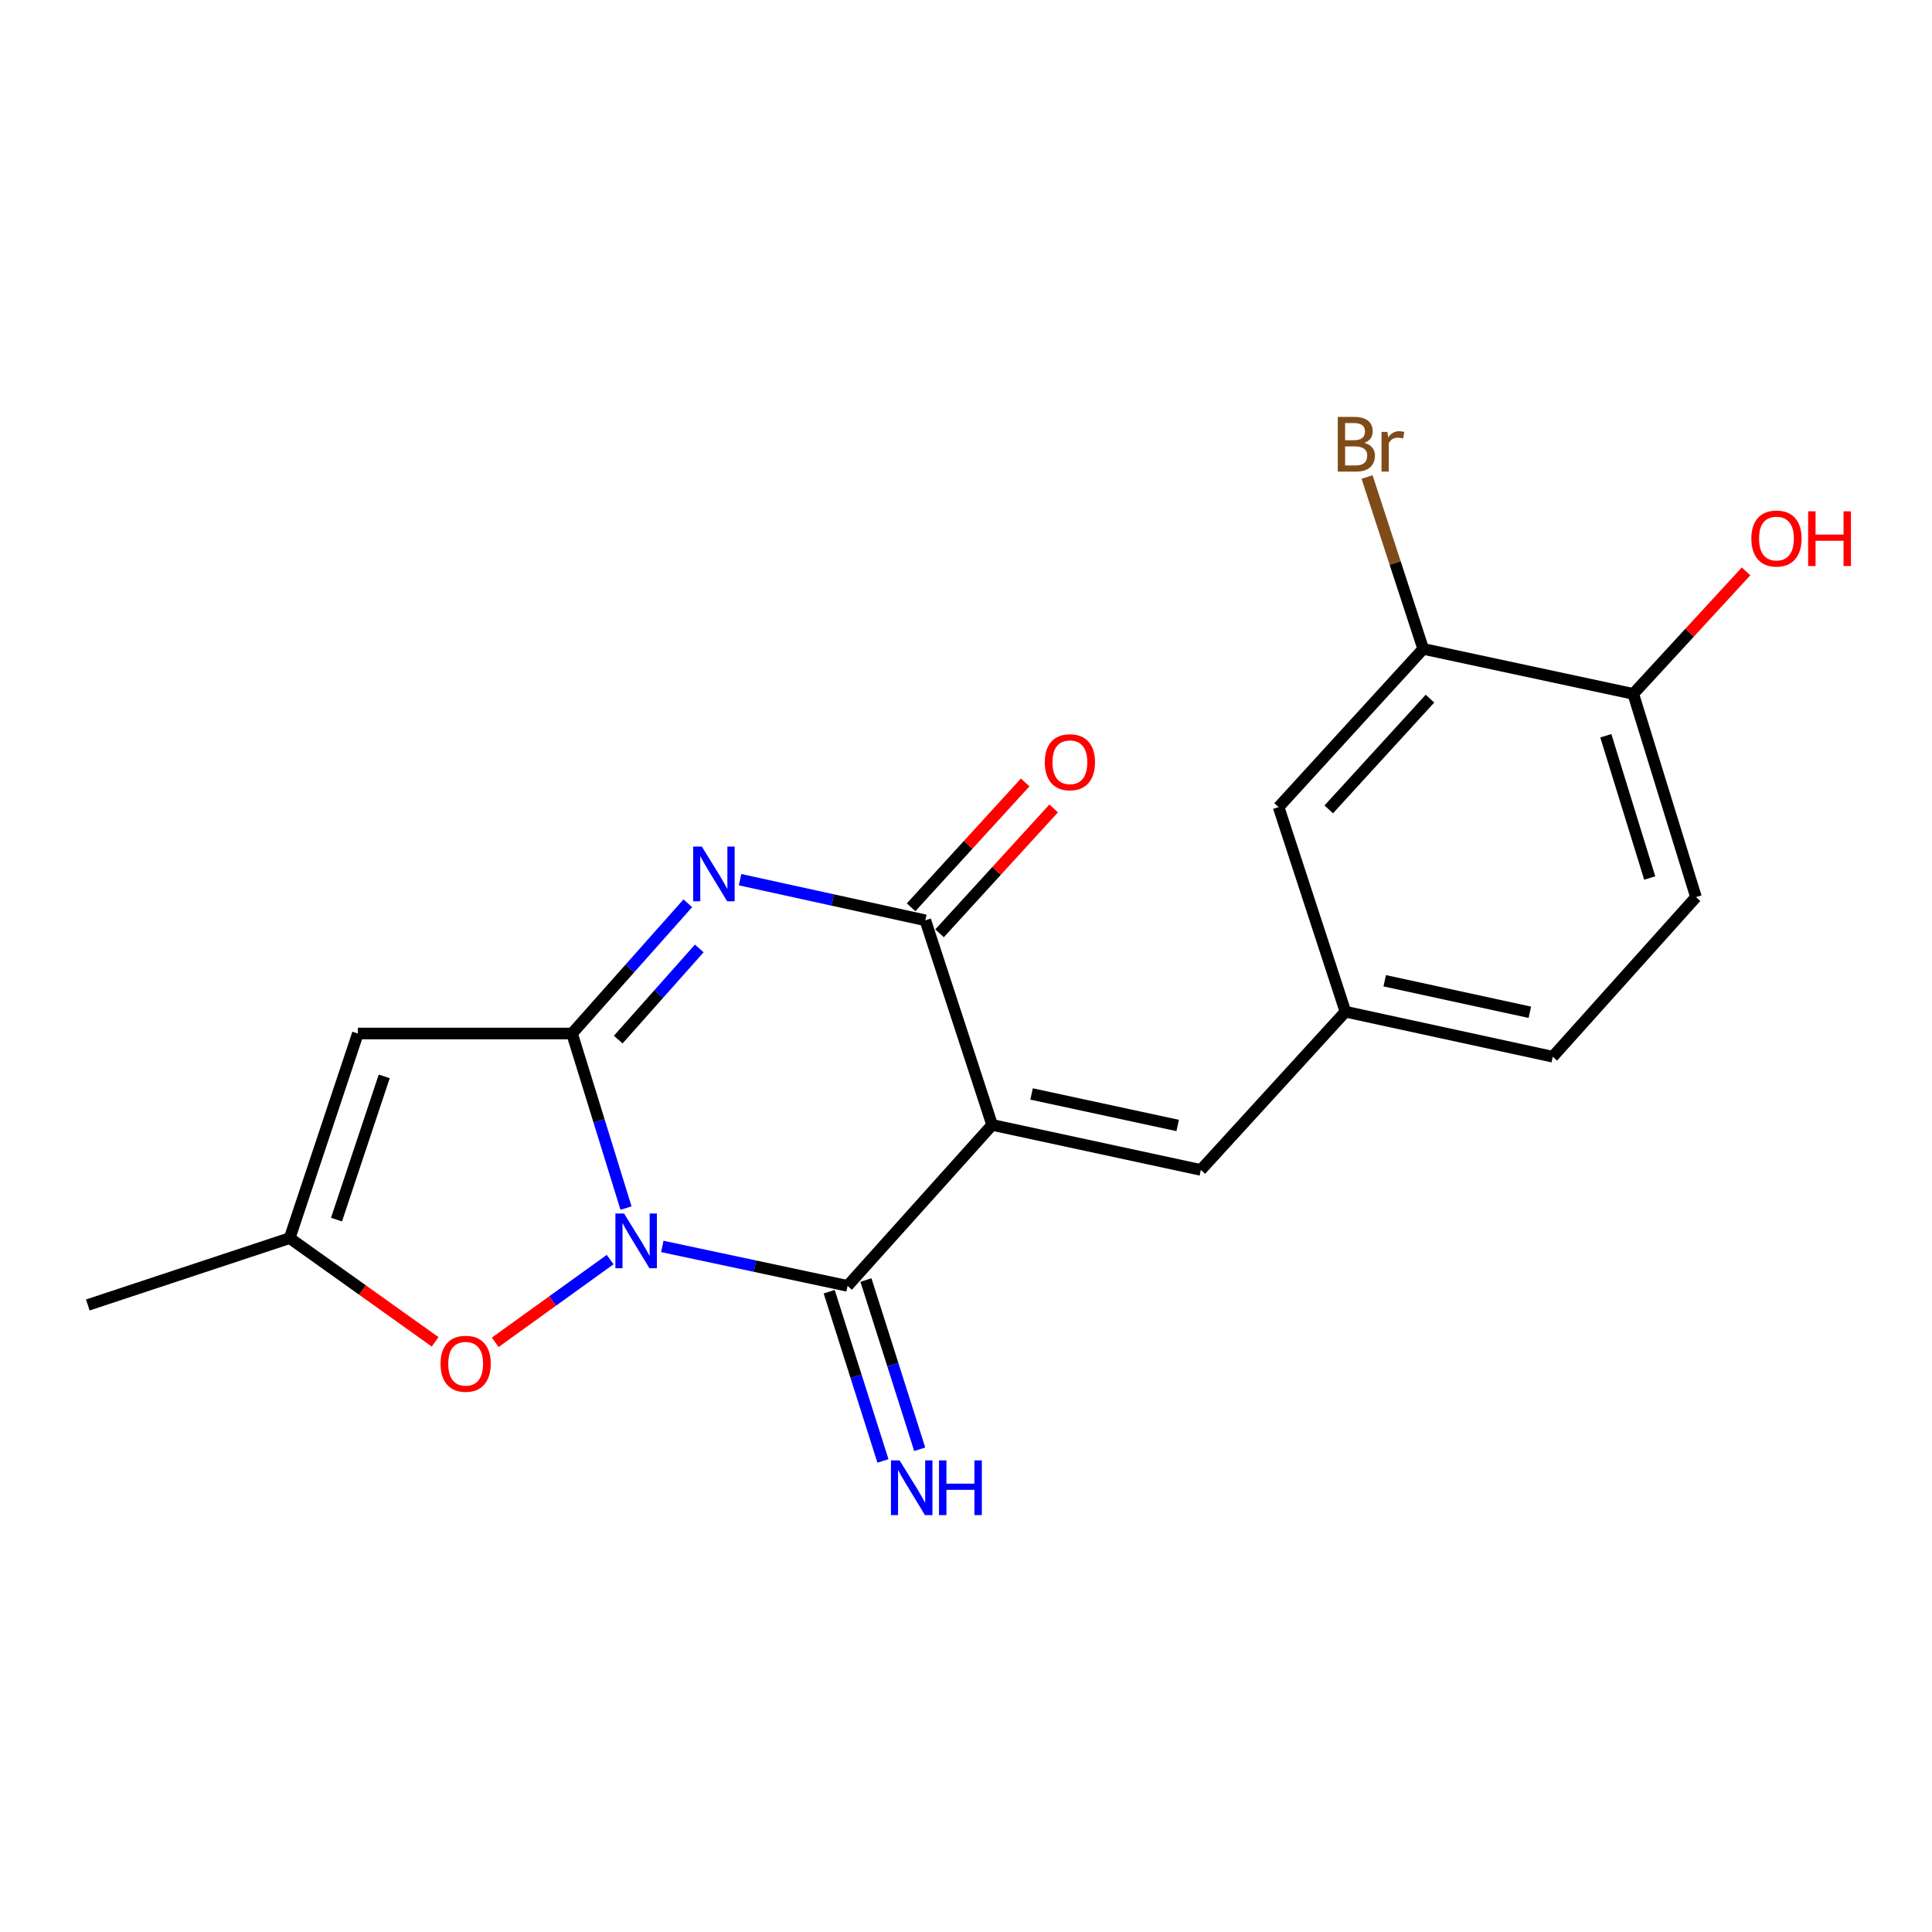 <?xml version='1.0' encoding='iso-8859-1'?>
<svg version='1.1' baseProfile='full'
              xmlns='http://www.w3.org/2000/svg'
                      xmlns:rdkit='http://www.rdkit.org/xml'
                      xmlns:xlink='http://www.w3.org/1999/xlink'
                  xml:space='preserve'
width='1000px' height='1000px' viewBox='0 0 1000 1000'>
<!-- END OF HEADER -->
<rect style='opacity:1.0;fill:#FFFFFF;stroke:none' width='1000' height='1000' x='0' y='0'> </rect>
<path class='bond-0' d='M 324.023,625.3 L 310.051,580.122' style='fill:none;fill-rule:evenodd;stroke:#0000FF;stroke-width:6px;stroke-linecap:butt;stroke-linejoin:miter;stroke-opacity:1' />
<path class='bond-0' d='M 310.051,580.122 L 296.08,534.943' style='fill:none;fill-rule:evenodd;stroke:#000000;stroke-width:6px;stroke-linecap:butt;stroke-linejoin:miter;stroke-opacity:1' />
<path class='bond-2' d='M 342.808,645.151 L 390.755,655.359' style='fill:none;fill-rule:evenodd;stroke:#0000FF;stroke-width:6px;stroke-linecap:butt;stroke-linejoin:miter;stroke-opacity:1' />
<path class='bond-2' d='M 390.755,655.359 L 438.703,665.568' style='fill:none;fill-rule:evenodd;stroke:#000000;stroke-width:6px;stroke-linecap:butt;stroke-linejoin:miter;stroke-opacity:1' />
<path class='bond-6' d='M 315.812,651.957 L 286.068,673.37' style='fill:none;fill-rule:evenodd;stroke:#0000FF;stroke-width:6px;stroke-linecap:butt;stroke-linejoin:miter;stroke-opacity:1' />
<path class='bond-6' d='M 286.068,673.37 L 256.324,694.784' style='fill:none;fill-rule:evenodd;stroke:#FF0000;stroke-width:6px;stroke-linecap:butt;stroke-linejoin:miter;stroke-opacity:1' />
<path class='bond-3' d='M 296.08,534.943 L 326.046,501.239' style='fill:none;fill-rule:evenodd;stroke:#000000;stroke-width:6px;stroke-linecap:butt;stroke-linejoin:miter;stroke-opacity:1' />
<path class='bond-3' d='M 326.046,501.239 L 356.012,467.535' style='fill:none;fill-rule:evenodd;stroke:#0000FF;stroke-width:6px;stroke-linecap:butt;stroke-linejoin:miter;stroke-opacity:1' />
<path class='bond-3' d='M 319.987,538.095 L 340.963,514.503' style='fill:none;fill-rule:evenodd;stroke:#000000;stroke-width:6px;stroke-linecap:butt;stroke-linejoin:miter;stroke-opacity:1' />
<path class='bond-3' d='M 340.963,514.503 L 361.94,490.91' style='fill:none;fill-rule:evenodd;stroke:#0000FF;stroke-width:6px;stroke-linecap:butt;stroke-linejoin:miter;stroke-opacity:1' />
<path class='bond-5' d='M 296.08,534.943 L 185.228,534.943' style='fill:none;fill-rule:evenodd;stroke:#000000;stroke-width:6px;stroke-linecap:butt;stroke-linejoin:miter;stroke-opacity:1' />
<path class='bond-1' d='M 513.525,582.252 L 438.703,665.568' style='fill:none;fill-rule:evenodd;stroke:#000000;stroke-width:6px;stroke-linecap:butt;stroke-linejoin:miter;stroke-opacity:1' />
<path class='bond-4' d='M 513.525,582.252 L 478.947,476.346' style='fill:none;fill-rule:evenodd;stroke:#000000;stroke-width:6px;stroke-linecap:butt;stroke-linejoin:miter;stroke-opacity:1' />
<path class='bond-7' d='M 513.525,582.252 L 621.56,605.551' style='fill:none;fill-rule:evenodd;stroke:#000000;stroke-width:6px;stroke-linecap:butt;stroke-linejoin:miter;stroke-opacity:1' />
<path class='bond-7' d='M 533.938,566.234 L 609.562,582.543' style='fill:none;fill-rule:evenodd;stroke:#000000;stroke-width:6px;stroke-linecap:butt;stroke-linejoin:miter;stroke-opacity:1' />
<path class='bond-9' d='M 429.191,668.589 L 443.102,712.382' style='fill:none;fill-rule:evenodd;stroke:#000000;stroke-width:6px;stroke-linecap:butt;stroke-linejoin:miter;stroke-opacity:1' />
<path class='bond-9' d='M 443.102,712.382 L 457.013,756.175' style='fill:none;fill-rule:evenodd;stroke:#0000FF;stroke-width:6px;stroke-linecap:butt;stroke-linejoin:miter;stroke-opacity:1' />
<path class='bond-9' d='M 448.215,662.546 L 462.127,706.339' style='fill:none;fill-rule:evenodd;stroke:#000000;stroke-width:6px;stroke-linecap:butt;stroke-linejoin:miter;stroke-opacity:1' />
<path class='bond-9' d='M 462.127,706.339 L 476.038,750.132' style='fill:none;fill-rule:evenodd;stroke:#0000FF;stroke-width:6px;stroke-linecap:butt;stroke-linejoin:miter;stroke-opacity:1' />
<path class='bond-21' d='M 383.056,455.317 L 431.001,465.832' style='fill:none;fill-rule:evenodd;stroke:#0000FF;stroke-width:6px;stroke-linecap:butt;stroke-linejoin:miter;stroke-opacity:1' />
<path class='bond-21' d='M 431.001,465.832 L 478.947,476.346' style='fill:none;fill-rule:evenodd;stroke:#000000;stroke-width:6px;stroke-linecap:butt;stroke-linejoin:miter;stroke-opacity:1' />
<path class='bond-11' d='M 486.315,483.078 L 515.845,450.761' style='fill:none;fill-rule:evenodd;stroke:#000000;stroke-width:6px;stroke-linecap:butt;stroke-linejoin:miter;stroke-opacity:1' />
<path class='bond-11' d='M 515.845,450.761 L 545.374,418.444' style='fill:none;fill-rule:evenodd;stroke:#FF0000;stroke-width:6px;stroke-linecap:butt;stroke-linejoin:miter;stroke-opacity:1' />
<path class='bond-11' d='M 471.579,469.613 L 501.109,437.296' style='fill:none;fill-rule:evenodd;stroke:#000000;stroke-width:6px;stroke-linecap:butt;stroke-linejoin:miter;stroke-opacity:1' />
<path class='bond-11' d='M 501.109,437.296 L 530.638,404.979' style='fill:none;fill-rule:evenodd;stroke:#FF0000;stroke-width:6px;stroke-linecap:butt;stroke-linejoin:miter;stroke-opacity:1' />
<path class='bond-20' d='M 185.228,534.943 L 149.941,640.849' style='fill:none;fill-rule:evenodd;stroke:#000000;stroke-width:6px;stroke-linecap:butt;stroke-linejoin:miter;stroke-opacity:1' />
<path class='bond-20' d='M 198.873,557.139 L 174.172,631.273' style='fill:none;fill-rule:evenodd;stroke:#000000;stroke-width:6px;stroke-linecap:butt;stroke-linejoin:miter;stroke-opacity:1' />
<path class='bond-8' d='M 225.223,694.536 L 187.582,667.692' style='fill:none;fill-rule:evenodd;stroke:#FF0000;stroke-width:6px;stroke-linecap:butt;stroke-linejoin:miter;stroke-opacity:1' />
<path class='bond-8' d='M 187.582,667.692 L 149.941,640.849' style='fill:none;fill-rule:evenodd;stroke:#000000;stroke-width:6px;stroke-linecap:butt;stroke-linejoin:miter;stroke-opacity:1' />
<path class='bond-12' d='M 621.56,605.551 L 696.392,523.654' style='fill:none;fill-rule:evenodd;stroke:#000000;stroke-width:6px;stroke-linecap:butt;stroke-linejoin:miter;stroke-opacity:1' />
<path class='bond-19' d='M 149.941,640.849 L 45.455,675.449' style='fill:none;fill-rule:evenodd;stroke:#000000;stroke-width:6px;stroke-linecap:butt;stroke-linejoin:miter;stroke-opacity:1' />
<path class='bond-10' d='M 736.647,335.863 L 661.804,417.748' style='fill:none;fill-rule:evenodd;stroke:#000000;stroke-width:6px;stroke-linecap:butt;stroke-linejoin:miter;stroke-opacity:1' />
<path class='bond-10' d='M 740.155,361.613 L 687.764,418.933' style='fill:none;fill-rule:evenodd;stroke:#000000;stroke-width:6px;stroke-linecap:butt;stroke-linejoin:miter;stroke-opacity:1' />
<path class='bond-16' d='M 736.647,335.863 L 722.115,291.377' style='fill:none;fill-rule:evenodd;stroke:#000000;stroke-width:6px;stroke-linecap:butt;stroke-linejoin:miter;stroke-opacity:1' />
<path class='bond-16' d='M 722.115,291.377 L 707.583,246.892' style='fill:none;fill-rule:evenodd;stroke:#7F4C19;stroke-width:6px;stroke-linecap:butt;stroke-linejoin:miter;stroke-opacity:1' />
<path class='bond-22' d='M 736.647,335.863 L 845.37,359.151' style='fill:none;fill-rule:evenodd;stroke:#000000;stroke-width:6px;stroke-linecap:butt;stroke-linejoin:miter;stroke-opacity:1' />
<path class='bond-14' d='M 696.392,523.654 L 661.804,417.748' style='fill:none;fill-rule:evenodd;stroke:#000000;stroke-width:6px;stroke-linecap:butt;stroke-linejoin:miter;stroke-opacity:1' />
<path class='bond-17' d='M 696.392,523.654 L 803.706,546.953' style='fill:none;fill-rule:evenodd;stroke:#000000;stroke-width:6px;stroke-linecap:butt;stroke-linejoin:miter;stroke-opacity:1' />
<path class='bond-17' d='M 716.724,507.642 L 791.844,523.952' style='fill:none;fill-rule:evenodd;stroke:#000000;stroke-width:6px;stroke-linecap:butt;stroke-linejoin:miter;stroke-opacity:1' />
<path class='bond-13' d='M 845.37,359.151 L 877.84,464.347' style='fill:none;fill-rule:evenodd;stroke:#000000;stroke-width:6px;stroke-linecap:butt;stroke-linejoin:miter;stroke-opacity:1' />
<path class='bond-13' d='M 831.167,380.818 L 853.896,454.455' style='fill:none;fill-rule:evenodd;stroke:#000000;stroke-width:6px;stroke-linecap:butt;stroke-linejoin:miter;stroke-opacity:1' />
<path class='bond-18' d='M 845.37,359.151 L 874.564,327.45' style='fill:none;fill-rule:evenodd;stroke:#000000;stroke-width:6px;stroke-linecap:butt;stroke-linejoin:miter;stroke-opacity:1' />
<path class='bond-18' d='M 874.564,327.45 L 903.757,295.749' style='fill:none;fill-rule:evenodd;stroke:#FF0000;stroke-width:6px;stroke-linecap:butt;stroke-linejoin:miter;stroke-opacity:1' />
<path class='bond-15' d='M 877.84,464.347 L 803.706,546.953' style='fill:none;fill-rule:evenodd;stroke:#000000;stroke-width:6px;stroke-linecap:butt;stroke-linejoin:miter;stroke-opacity:1' />
<path  class='atom-0' d='M 323.011 628.109
L 332.291 643.109
Q 333.211 644.589, 334.691 647.269
Q 336.171 649.949, 336.251 650.109
L 336.251 628.109
L 340.011 628.109
L 340.011 656.429
L 336.131 656.429
L 326.171 640.029
Q 325.011 638.109, 323.771 635.909
Q 322.571 633.709, 322.211 633.029
L 322.211 656.429
L 318.531 656.429
L 318.531 628.109
L 323.011 628.109
' fill='#0000FF'/>
<path  class='atom-4' d='M 363.255 438.188
L 372.535 453.188
Q 373.455 454.668, 374.935 457.348
Q 376.415 460.028, 376.495 460.188
L 376.495 438.188
L 380.255 438.188
L 380.255 466.508
L 376.375 466.508
L 366.415 450.108
Q 365.255 448.188, 364.015 445.988
Q 362.815 443.788, 362.455 443.108
L 362.455 466.508
L 358.775 466.508
L 358.775 438.188
L 363.255 438.188
' fill='#0000FF'/>
<path  class='atom-7' d='M 228.02 705.881
Q 228.02 699.081, 231.38 695.281
Q 234.74 691.481, 241.02 691.481
Q 247.3 691.481, 250.66 695.281
Q 254.02 699.081, 254.02 705.881
Q 254.02 712.761, 250.62 716.681
Q 247.22 720.561, 241.02 720.561
Q 234.78 720.561, 231.38 716.681
Q 228.02 712.801, 228.02 705.881
M 241.02 717.361
Q 245.34 717.361, 247.66 714.481
Q 250.02 711.561, 250.02 705.881
Q 250.02 700.321, 247.66 697.521
Q 245.34 694.681, 241.02 694.681
Q 236.7 694.681, 234.34 697.481
Q 232.02 700.281, 232.02 705.881
Q 232.02 711.601, 234.34 714.481
Q 236.7 717.361, 241.02 717.361
' fill='#FF0000'/>
<path  class='atom-10' d='M 465.634 755.894
L 474.914 770.894
Q 475.834 772.374, 477.314 775.054
Q 478.794 777.734, 478.874 777.894
L 478.874 755.894
L 482.634 755.894
L 482.634 784.214
L 478.754 784.214
L 468.794 767.814
Q 467.634 765.894, 466.394 763.694
Q 465.194 761.494, 464.834 760.814
L 464.834 784.214
L 461.154 784.214
L 461.154 755.894
L 465.634 755.894
' fill='#0000FF'/>
<path  class='atom-10' d='M 486.034 755.894
L 489.874 755.894
L 489.874 767.934
L 504.354 767.934
L 504.354 755.894
L 508.194 755.894
L 508.194 784.214
L 504.354 784.214
L 504.354 771.134
L 489.874 771.134
L 489.874 784.214
L 486.034 784.214
L 486.034 755.894
' fill='#0000FF'/>
<path  class='atom-12' d='M 540.78 394.529
Q 540.78 387.729, 544.14 383.929
Q 547.5 380.129, 553.78 380.129
Q 560.06 380.129, 563.42 383.929
Q 566.78 387.729, 566.78 394.529
Q 566.78 401.409, 563.38 405.329
Q 559.98 409.209, 553.78 409.209
Q 547.54 409.209, 544.14 405.329
Q 540.78 401.449, 540.78 394.529
M 553.78 406.009
Q 558.1 406.009, 560.42 403.129
Q 562.78 400.209, 562.78 394.529
Q 562.78 388.969, 560.42 386.169
Q 558.1 383.329, 553.78 383.329
Q 549.46 383.329, 547.1 386.129
Q 544.78 388.929, 544.78 394.529
Q 544.78 400.249, 547.1 403.129
Q 549.46 406.009, 553.78 406.009
' fill='#FF0000'/>
<path  class='atom-17' d='M 706.188 229.226
Q 708.908 229.986, 710.268 231.666
Q 711.668 233.306, 711.668 235.746
Q 711.668 239.666, 709.148 241.906
Q 706.668 244.106, 701.948 244.106
L 692.428 244.106
L 692.428 215.786
L 700.788 215.786
Q 705.628 215.786, 708.068 217.746
Q 710.508 219.706, 710.508 223.306
Q 710.508 227.586, 706.188 229.226
M 696.228 218.986
L 696.228 227.866
L 700.788 227.866
Q 703.588 227.866, 705.028 226.746
Q 706.508 225.586, 706.508 223.306
Q 706.508 218.986, 700.788 218.986
L 696.228 218.986
M 701.948 240.906
Q 704.708 240.906, 706.188 239.586
Q 707.668 238.266, 707.668 235.746
Q 707.668 233.426, 706.028 232.266
Q 704.428 231.066, 701.348 231.066
L 696.228 231.066
L 696.228 240.906
L 701.948 240.906
' fill='#7F4C19'/>
<path  class='atom-17' d='M 718.108 223.546
L 718.548 226.386
Q 720.708 223.186, 724.228 223.186
Q 725.348 223.186, 726.868 223.586
L 726.268 226.946
Q 724.548 226.546, 723.588 226.546
Q 721.908 226.546, 720.788 227.226
Q 719.708 227.866, 718.828 229.426
L 718.828 244.106
L 715.068 244.106
L 715.068 223.546
L 718.108 223.546
' fill='#7F4C19'/>
<path  class='atom-19' d='M 906.493 278.743
Q 906.493 271.943, 909.853 268.143
Q 913.213 264.343, 919.493 264.343
Q 925.773 264.343, 929.133 268.143
Q 932.493 271.943, 932.493 278.743
Q 932.493 285.623, 929.093 289.543
Q 925.693 293.423, 919.493 293.423
Q 913.253 293.423, 909.853 289.543
Q 906.493 285.663, 906.493 278.743
M 919.493 290.223
Q 923.813 290.223, 926.133 287.343
Q 928.493 284.423, 928.493 278.743
Q 928.493 273.183, 926.133 270.383
Q 923.813 267.543, 919.493 267.543
Q 915.173 267.543, 912.813 270.343
Q 910.493 273.143, 910.493 278.743
Q 910.493 284.463, 912.813 287.343
Q 915.173 290.223, 919.493 290.223
' fill='#FF0000'/>
<path  class='atom-19' d='M 935.893 264.663
L 939.733 264.663
L 939.733 276.703
L 954.213 276.703
L 954.213 264.663
L 958.053 264.663
L 958.053 292.983
L 954.213 292.983
L 954.213 279.903
L 939.733 279.903
L 939.733 292.983
L 935.893 292.983
L 935.893 264.663
' fill='#FF0000'/>
</svg>
